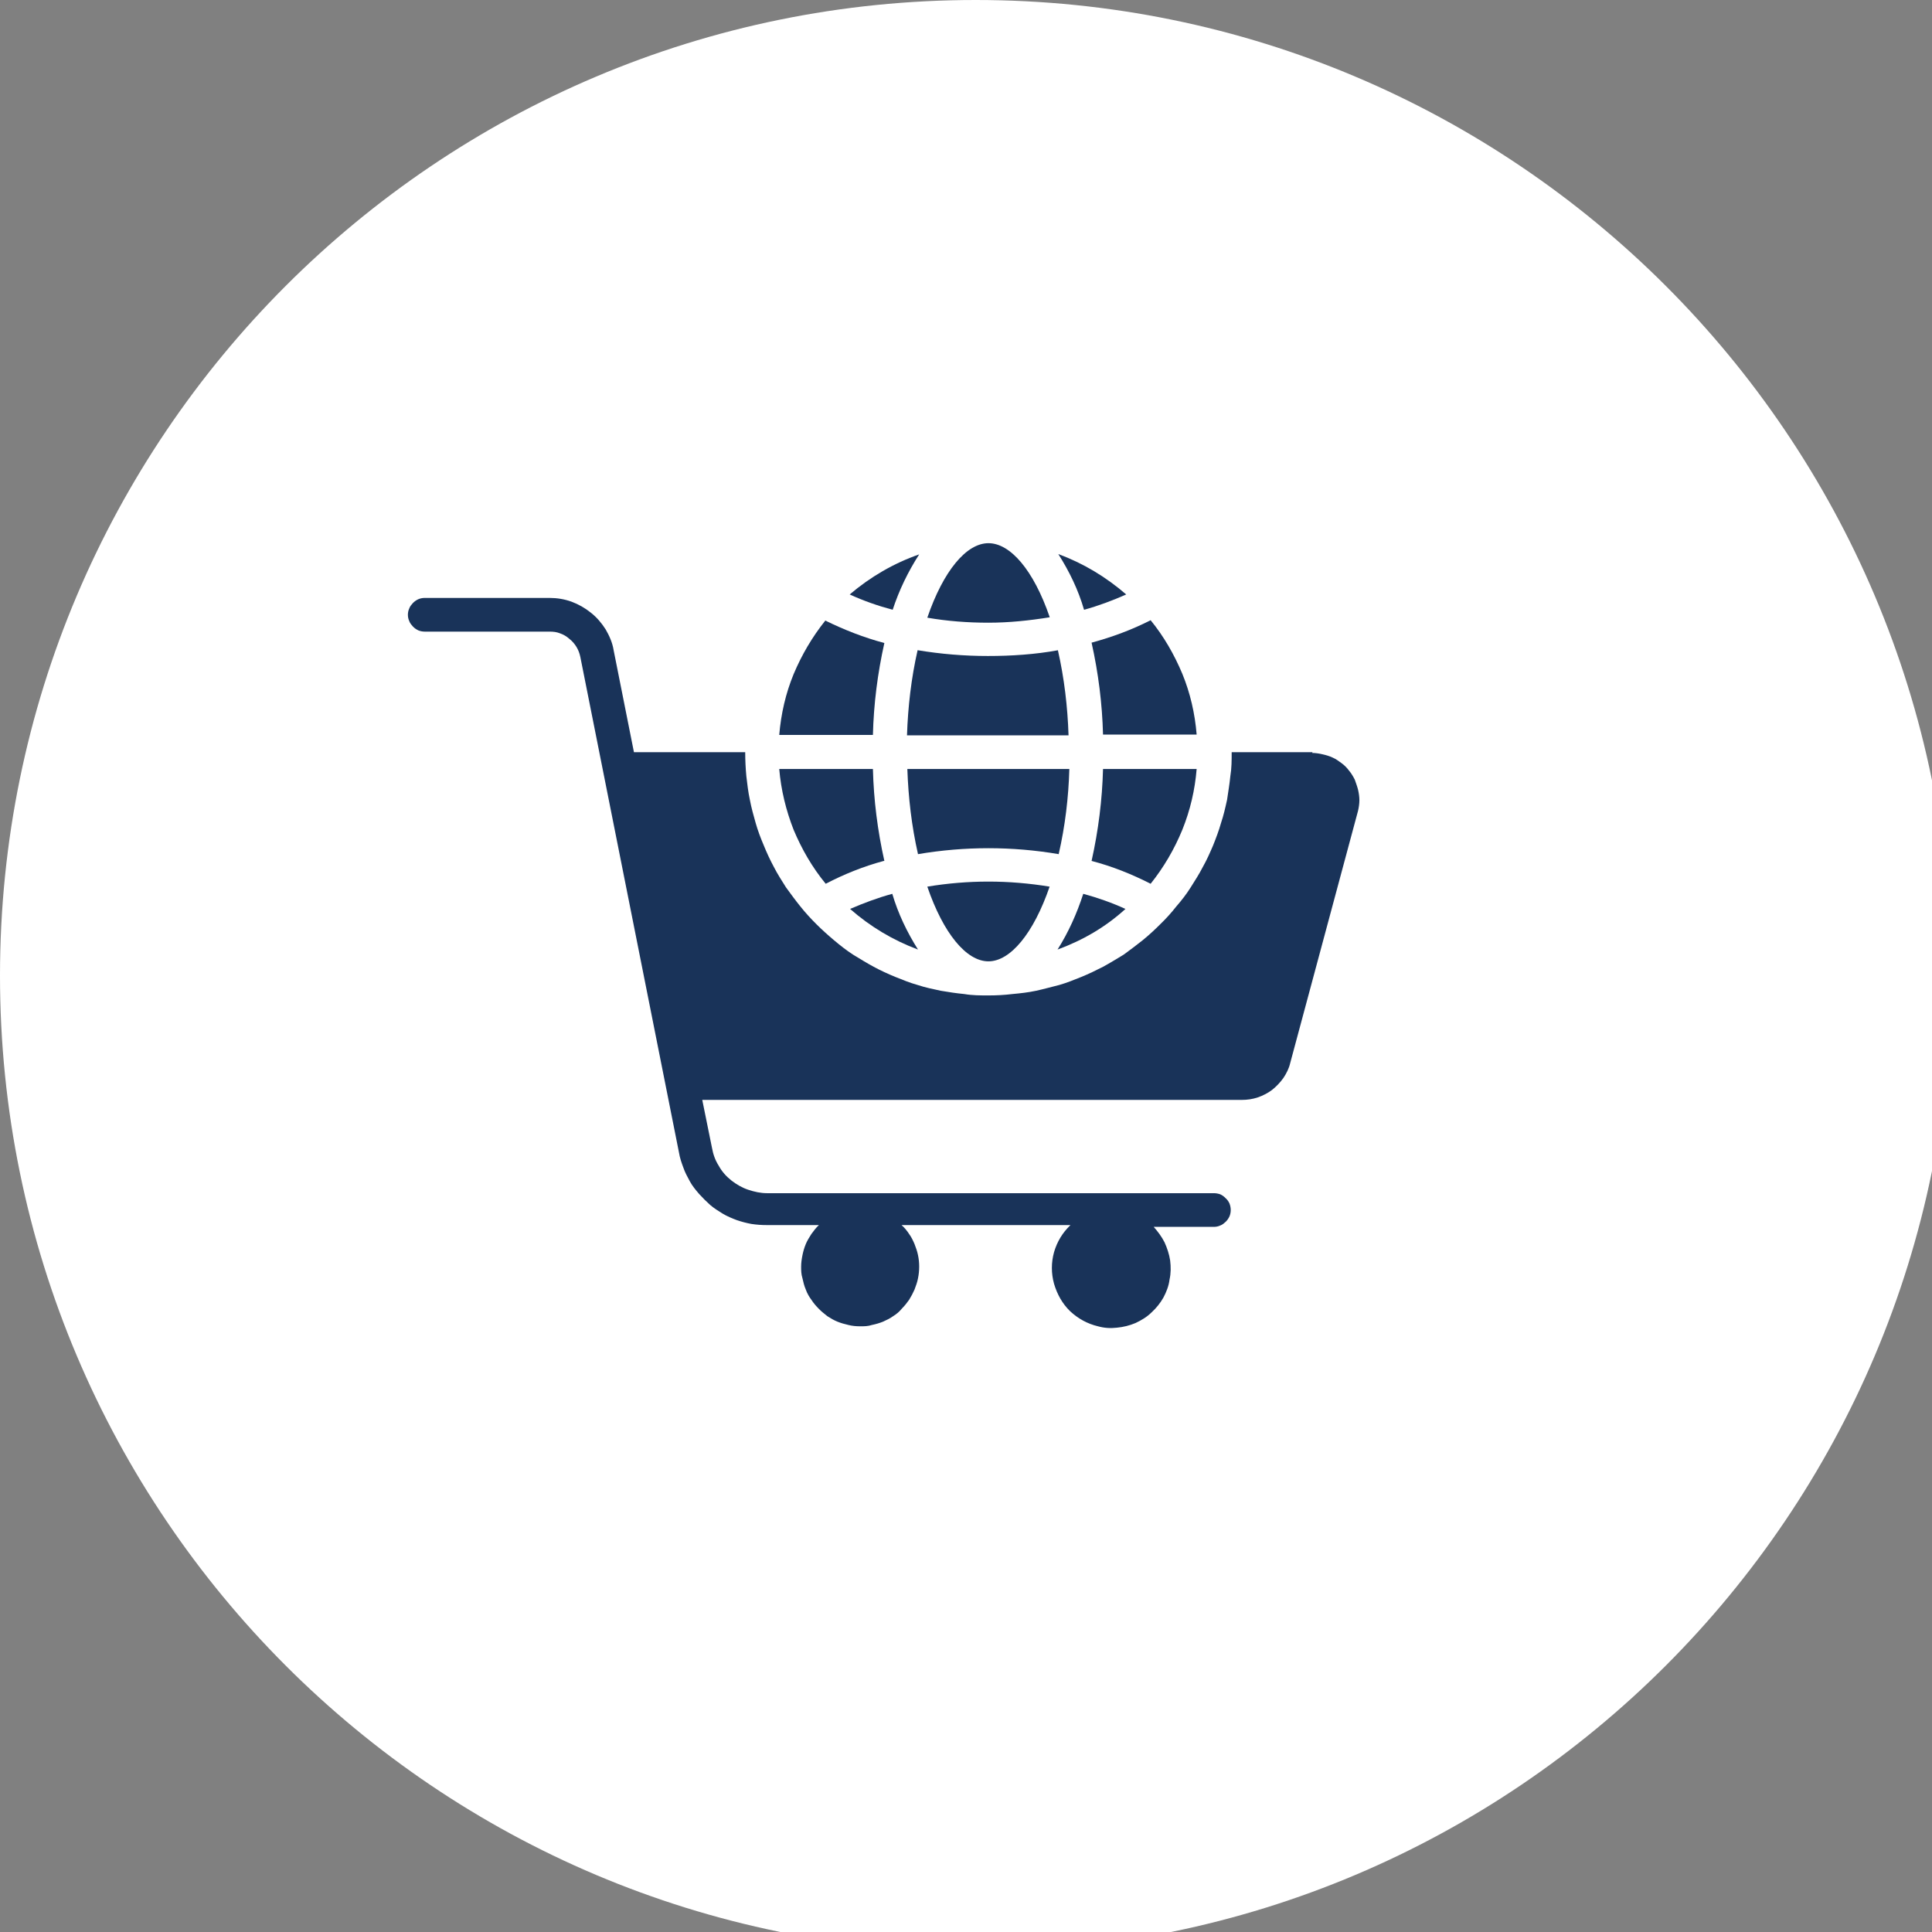 <?xml version="1.0" encoding="UTF-8"?>
<svg xmlns="http://www.w3.org/2000/svg" xmlns:xlink="http://www.w3.org/1999/xlink" width="39px" height="39px" viewBox="0 0 39 39" version="1.1">
<rect x="0" y="0" width="39" height="39" fill="#808080" stroke="none"/>
<g id="surface1">
<path style=" stroke:none;fill-rule:nonzero;fill:rgb(100%,100%,100%);fill-opacity:1;" d="M 39.395 19.695 C 39.395 8.82 30.574 0 19.695 0 C 8.82 0 0 8.82 0 19.695 C 0 30.574 8.82 39.395 19.695 39.395 C 30.574 39.395 39.395 30.574 39.395 19.695 Z M 39.395 19.695 "/>
<path style=" stroke:none;fill-rule:nonzero;fill:rgb(9.804%,20%,34.902%);fill-opacity:1;" d="M 17.852 17.379 C 17.715 16.766 17.637 16.152 17.621 15.523 L 15.73 15.523 C 15.766 15.949 15.867 16.359 16.02 16.75 C 16.184 17.141 16.395 17.508 16.668 17.84 C 17.043 17.645 17.434 17.488 17.84 17.379 Z M 17.852 17.379 "/>
<path style=" stroke:none;fill-rule:nonzero;fill:rgb(9.804%,20%,34.902%);fill-opacity:1;" d="M 17.16 18.348 C 17.57 18.707 18.027 18.98 18.531 19.168 C 18.309 18.816 18.129 18.441 18.012 18.043 C 17.723 18.121 17.434 18.23 17.16 18.348 Z M 17.16 18.348 "/>
<path style=" stroke:none;fill-rule:nonzero;fill:rgb(9.804%,20%,34.902%);fill-opacity:1;" d="M 18.719 17.898 C 19.043 18.844 19.508 19.406 19.953 19.406 C 20.395 19.406 20.863 18.844 21.188 17.898 C 20.359 17.762 19.543 17.762 18.719 17.898 Z M 18.719 17.898 "/>
<path style=" stroke:none;fill-rule:nonzero;fill:rgb(9.804%,20%,34.902%);fill-opacity:1;" d="M 21.578 15.523 L 18.316 15.523 C 18.336 16.102 18.402 16.672 18.531 17.242 C 19.477 17.082 20.43 17.082 21.371 17.242 C 21.5 16.68 21.57 16.102 21.586 15.523 Z M 21.578 15.523 "/>
<path style=" stroke:none;fill-rule:nonzero;fill:rgb(9.804%,20%,34.902%);fill-opacity:1;" d="M 21.867 18.043 C 21.738 18.441 21.57 18.816 21.348 19.168 C 21.859 18.98 22.316 18.715 22.719 18.348 C 22.445 18.223 22.156 18.121 21.867 18.043 Z M 21.867 18.043 "/>
<path style=" stroke:none;fill-rule:nonzero;fill:rgb(9.804%,20%,34.902%);fill-opacity:1;" d="M 24.156 15.523 L 22.266 15.523 C 22.25 16.145 22.172 16.766 22.035 17.379 C 22.453 17.488 22.844 17.645 23.227 17.84 C 23.492 17.508 23.703 17.148 23.867 16.75 C 24.027 16.352 24.121 15.949 24.156 15.523 Z M 24.156 15.523 "/>
<path style=" stroke:none;fill-rule:nonzero;fill:rgb(9.804%,20%,34.902%);fill-opacity:1;" d="M 26.496 15.184 L 24.863 15.184 C 24.863 15.344 24.863 15.508 24.836 15.668 C 24.82 15.832 24.793 15.984 24.77 16.145 C 24.734 16.309 24.699 16.461 24.648 16.613 C 24.605 16.766 24.547 16.918 24.488 17.066 C 24.426 17.211 24.359 17.363 24.281 17.5 C 24.207 17.645 24.121 17.777 24.035 17.914 C 23.949 18.051 23.848 18.18 23.746 18.297 C 23.645 18.426 23.535 18.547 23.422 18.656 C 23.312 18.766 23.195 18.875 23.066 18.98 C 22.938 19.082 22.812 19.176 22.684 19.27 C 22.547 19.352 22.41 19.438 22.266 19.516 C 22.121 19.59 21.977 19.66 21.832 19.719 C 21.688 19.777 21.535 19.84 21.383 19.883 C 21.227 19.922 21.074 19.965 20.914 20 C 20.75 20.035 20.598 20.051 20.438 20.066 C 20.273 20.086 20.113 20.094 19.953 20.094 C 19.789 20.094 19.629 20.094 19.465 20.066 C 19.305 20.051 19.152 20.027 18.992 20 C 18.828 19.965 18.676 19.934 18.523 19.883 C 18.367 19.84 18.215 19.777 18.07 19.719 C 17.926 19.66 17.773 19.59 17.637 19.516 C 17.492 19.438 17.355 19.352 17.219 19.27 C 17.086 19.184 16.957 19.082 16.836 18.98 C 16.711 18.875 16.59 18.766 16.48 18.656 C 16.371 18.547 16.258 18.426 16.156 18.297 C 16.055 18.172 15.961 18.043 15.867 17.914 C 15.781 17.777 15.695 17.645 15.621 17.5 C 15.543 17.355 15.477 17.211 15.418 17.066 C 15.355 16.918 15.297 16.766 15.254 16.613 C 15.211 16.461 15.168 16.309 15.137 16.145 C 15.102 15.984 15.086 15.832 15.066 15.668 C 15.051 15.508 15.043 15.344 15.043 15.184 L 12.797 15.184 L 12.387 13.125 C 12.363 12.973 12.301 12.836 12.227 12.707 C 12.148 12.582 12.047 12.461 11.926 12.367 C 11.809 12.273 11.68 12.199 11.535 12.145 C 11.391 12.094 11.246 12.07 11.094 12.07 L 8.574 12.07 C 8.531 12.07 8.488 12.078 8.449 12.094 C 8.406 12.113 8.371 12.137 8.336 12.172 C 8.305 12.207 8.277 12.238 8.262 12.281 C 8.242 12.324 8.234 12.367 8.234 12.41 C 8.234 12.453 8.242 12.496 8.262 12.539 C 8.277 12.582 8.305 12.613 8.336 12.648 C 8.371 12.684 8.406 12.707 8.449 12.727 C 8.488 12.742 8.531 12.75 8.574 12.75 L 11.094 12.75 C 11.172 12.75 11.238 12.758 11.305 12.785 C 11.375 12.809 11.434 12.844 11.492 12.895 C 11.555 12.945 11.598 12.996 11.637 13.059 C 11.672 13.117 11.699 13.184 11.715 13.262 L 13.707 23.27 C 13.723 23.371 13.758 23.473 13.793 23.566 C 13.824 23.66 13.875 23.754 13.926 23.848 C 13.977 23.941 14.039 24.016 14.113 24.102 C 14.184 24.18 14.258 24.254 14.336 24.324 C 14.414 24.391 14.508 24.449 14.59 24.5 C 14.676 24.551 14.777 24.594 14.871 24.629 C 14.973 24.664 15.066 24.688 15.168 24.707 C 15.273 24.723 15.375 24.73 15.484 24.73 L 16.531 24.73 C 16.473 24.781 16.422 24.852 16.379 24.91 C 16.336 24.977 16.293 25.047 16.266 25.113 C 16.234 25.191 16.215 25.258 16.199 25.336 C 16.184 25.41 16.172 25.488 16.172 25.566 C 16.172 25.641 16.172 25.719 16.199 25.805 C 16.215 25.879 16.234 25.957 16.266 26.031 C 16.293 26.109 16.336 26.18 16.379 26.238 C 16.422 26.305 16.473 26.363 16.523 26.414 C 16.582 26.477 16.641 26.52 16.703 26.57 C 16.77 26.613 16.836 26.652 16.906 26.68 C 16.973 26.707 17.051 26.73 17.125 26.746 C 17.203 26.766 17.281 26.773 17.363 26.773 C 17.449 26.773 17.52 26.773 17.602 26.746 C 17.68 26.73 17.758 26.707 17.824 26.68 C 17.902 26.645 17.969 26.613 18.027 26.57 C 18.098 26.527 18.156 26.477 18.207 26.414 C 18.266 26.355 18.309 26.297 18.352 26.238 C 18.395 26.168 18.43 26.102 18.461 26.031 C 18.488 25.957 18.516 25.887 18.531 25.805 C 18.547 25.727 18.555 25.648 18.555 25.566 C 18.555 25.488 18.547 25.41 18.531 25.336 C 18.516 25.258 18.488 25.184 18.461 25.113 C 18.43 25.039 18.395 24.969 18.352 24.91 C 18.309 24.844 18.258 24.781 18.199 24.73 L 21.609 24.73 C 21.449 24.883 21.34 25.062 21.277 25.277 C 21.219 25.488 21.219 25.703 21.277 25.914 C 21.34 26.125 21.441 26.312 21.602 26.469 C 21.766 26.621 21.953 26.723 22.164 26.773 C 22.293 26.809 22.418 26.816 22.547 26.801 C 22.676 26.789 22.801 26.758 22.922 26.707 C 23.039 26.652 23.152 26.586 23.246 26.492 C 23.34 26.406 23.422 26.305 23.484 26.195 C 23.543 26.086 23.594 25.957 23.609 25.828 C 23.637 25.703 23.637 25.574 23.621 25.445 C 23.602 25.316 23.559 25.191 23.508 25.078 C 23.449 24.961 23.371 24.859 23.289 24.766 L 24.504 24.766 C 24.547 24.766 24.59 24.758 24.633 24.738 C 24.676 24.723 24.707 24.695 24.742 24.664 C 24.777 24.629 24.801 24.594 24.82 24.551 C 24.836 24.512 24.844 24.469 24.844 24.426 C 24.844 24.383 24.836 24.34 24.82 24.297 C 24.801 24.254 24.777 24.219 24.742 24.188 C 24.707 24.152 24.676 24.129 24.633 24.109 C 24.59 24.094 24.547 24.086 24.504 24.086 L 15.484 24.086 C 15.355 24.086 15.23 24.059 15.102 24.016 C 14.973 23.973 14.863 23.906 14.762 23.828 C 14.66 23.746 14.574 23.652 14.508 23.531 C 14.438 23.422 14.395 23.301 14.371 23.164 L 14.176 22.203 L 25.066 22.203 C 25.176 22.203 25.285 22.188 25.391 22.152 C 25.492 22.117 25.594 22.066 25.68 22 C 25.762 21.934 25.84 21.855 25.906 21.762 C 25.969 21.668 26.02 21.566 26.043 21.465 L 27.414 16.367 C 27.43 16.297 27.441 16.223 27.441 16.152 C 27.441 16.086 27.43 16.008 27.414 15.941 C 27.398 15.875 27.371 15.805 27.348 15.738 C 27.312 15.668 27.277 15.609 27.234 15.559 C 27.191 15.5 27.141 15.449 27.082 15.406 C 27.023 15.363 26.965 15.32 26.902 15.293 C 26.836 15.262 26.766 15.242 26.699 15.227 C 26.633 15.211 26.555 15.199 26.488 15.199 Z M 26.496 15.184 "/>
<path style=" stroke:none;fill-rule:nonzero;fill:rgb(9.804%,20%,34.902%);fill-opacity:1;" d="M 22.734 12 C 22.324 11.645 21.867 11.371 21.363 11.184 C 21.586 11.535 21.766 11.906 21.883 12.309 C 22.172 12.23 22.461 12.121 22.734 12 Z M 22.734 12 "/>
<path style=" stroke:none;fill-rule:nonzero;fill:rgb(9.804%,20%,34.902%);fill-opacity:1;" d="M 22.266 14.828 L 24.156 14.828 C 24.121 14.402 24.027 13.992 23.867 13.602 C 23.703 13.211 23.492 12.844 23.227 12.52 C 22.844 12.715 22.453 12.859 22.035 12.973 C 22.172 13.586 22.25 14.207 22.266 14.828 Z M 22.266 14.828 "/>
<path style=" stroke:none;fill-rule:nonzero;fill:rgb(9.804%,20%,34.902%);fill-opacity:1;" d="M 21.363 13.125 C 20.895 13.211 20.418 13.242 19.941 13.242 C 19.465 13.242 18.992 13.203 18.523 13.125 C 18.395 13.688 18.328 14.266 18.309 14.844 L 21.57 14.844 C 21.551 14.266 21.484 13.695 21.355 13.125 Z M 21.363 13.125 "/>
<path style=" stroke:none;fill-rule:nonzero;fill:rgb(9.804%,20%,34.902%);fill-opacity:1;" d="M 21.188 12.453 C 20.863 11.508 20.395 10.965 19.953 10.965 C 19.508 10.965 19.043 11.523 18.719 12.469 C 19.125 12.539 19.535 12.57 19.953 12.57 C 20.367 12.57 20.777 12.527 21.188 12.461 Z M 21.188 12.453 "/>
<path style=" stroke:none;fill-rule:nonzero;fill:rgb(9.804%,20%,34.902%);fill-opacity:1;" d="M 18.555 11.191 C 18.039 11.371 17.57 11.645 17.152 12 C 17.434 12.129 17.723 12.23 18.02 12.309 C 18.148 11.918 18.328 11.543 18.555 11.191 Z M 18.555 11.191 "/>
<path style=" stroke:none;fill-rule:nonzero;fill:rgb(9.804%,20%,34.902%);fill-opacity:1;" d="M 17.852 12.98 C 17.441 12.871 17.043 12.715 16.66 12.527 C 16.395 12.859 16.184 13.219 16.02 13.609 C 15.859 14 15.766 14.41 15.73 14.836 L 17.621 14.836 C 17.637 14.207 17.715 13.594 17.852 12.98 Z M 17.852 12.98 "/>
</g>
</svg>
